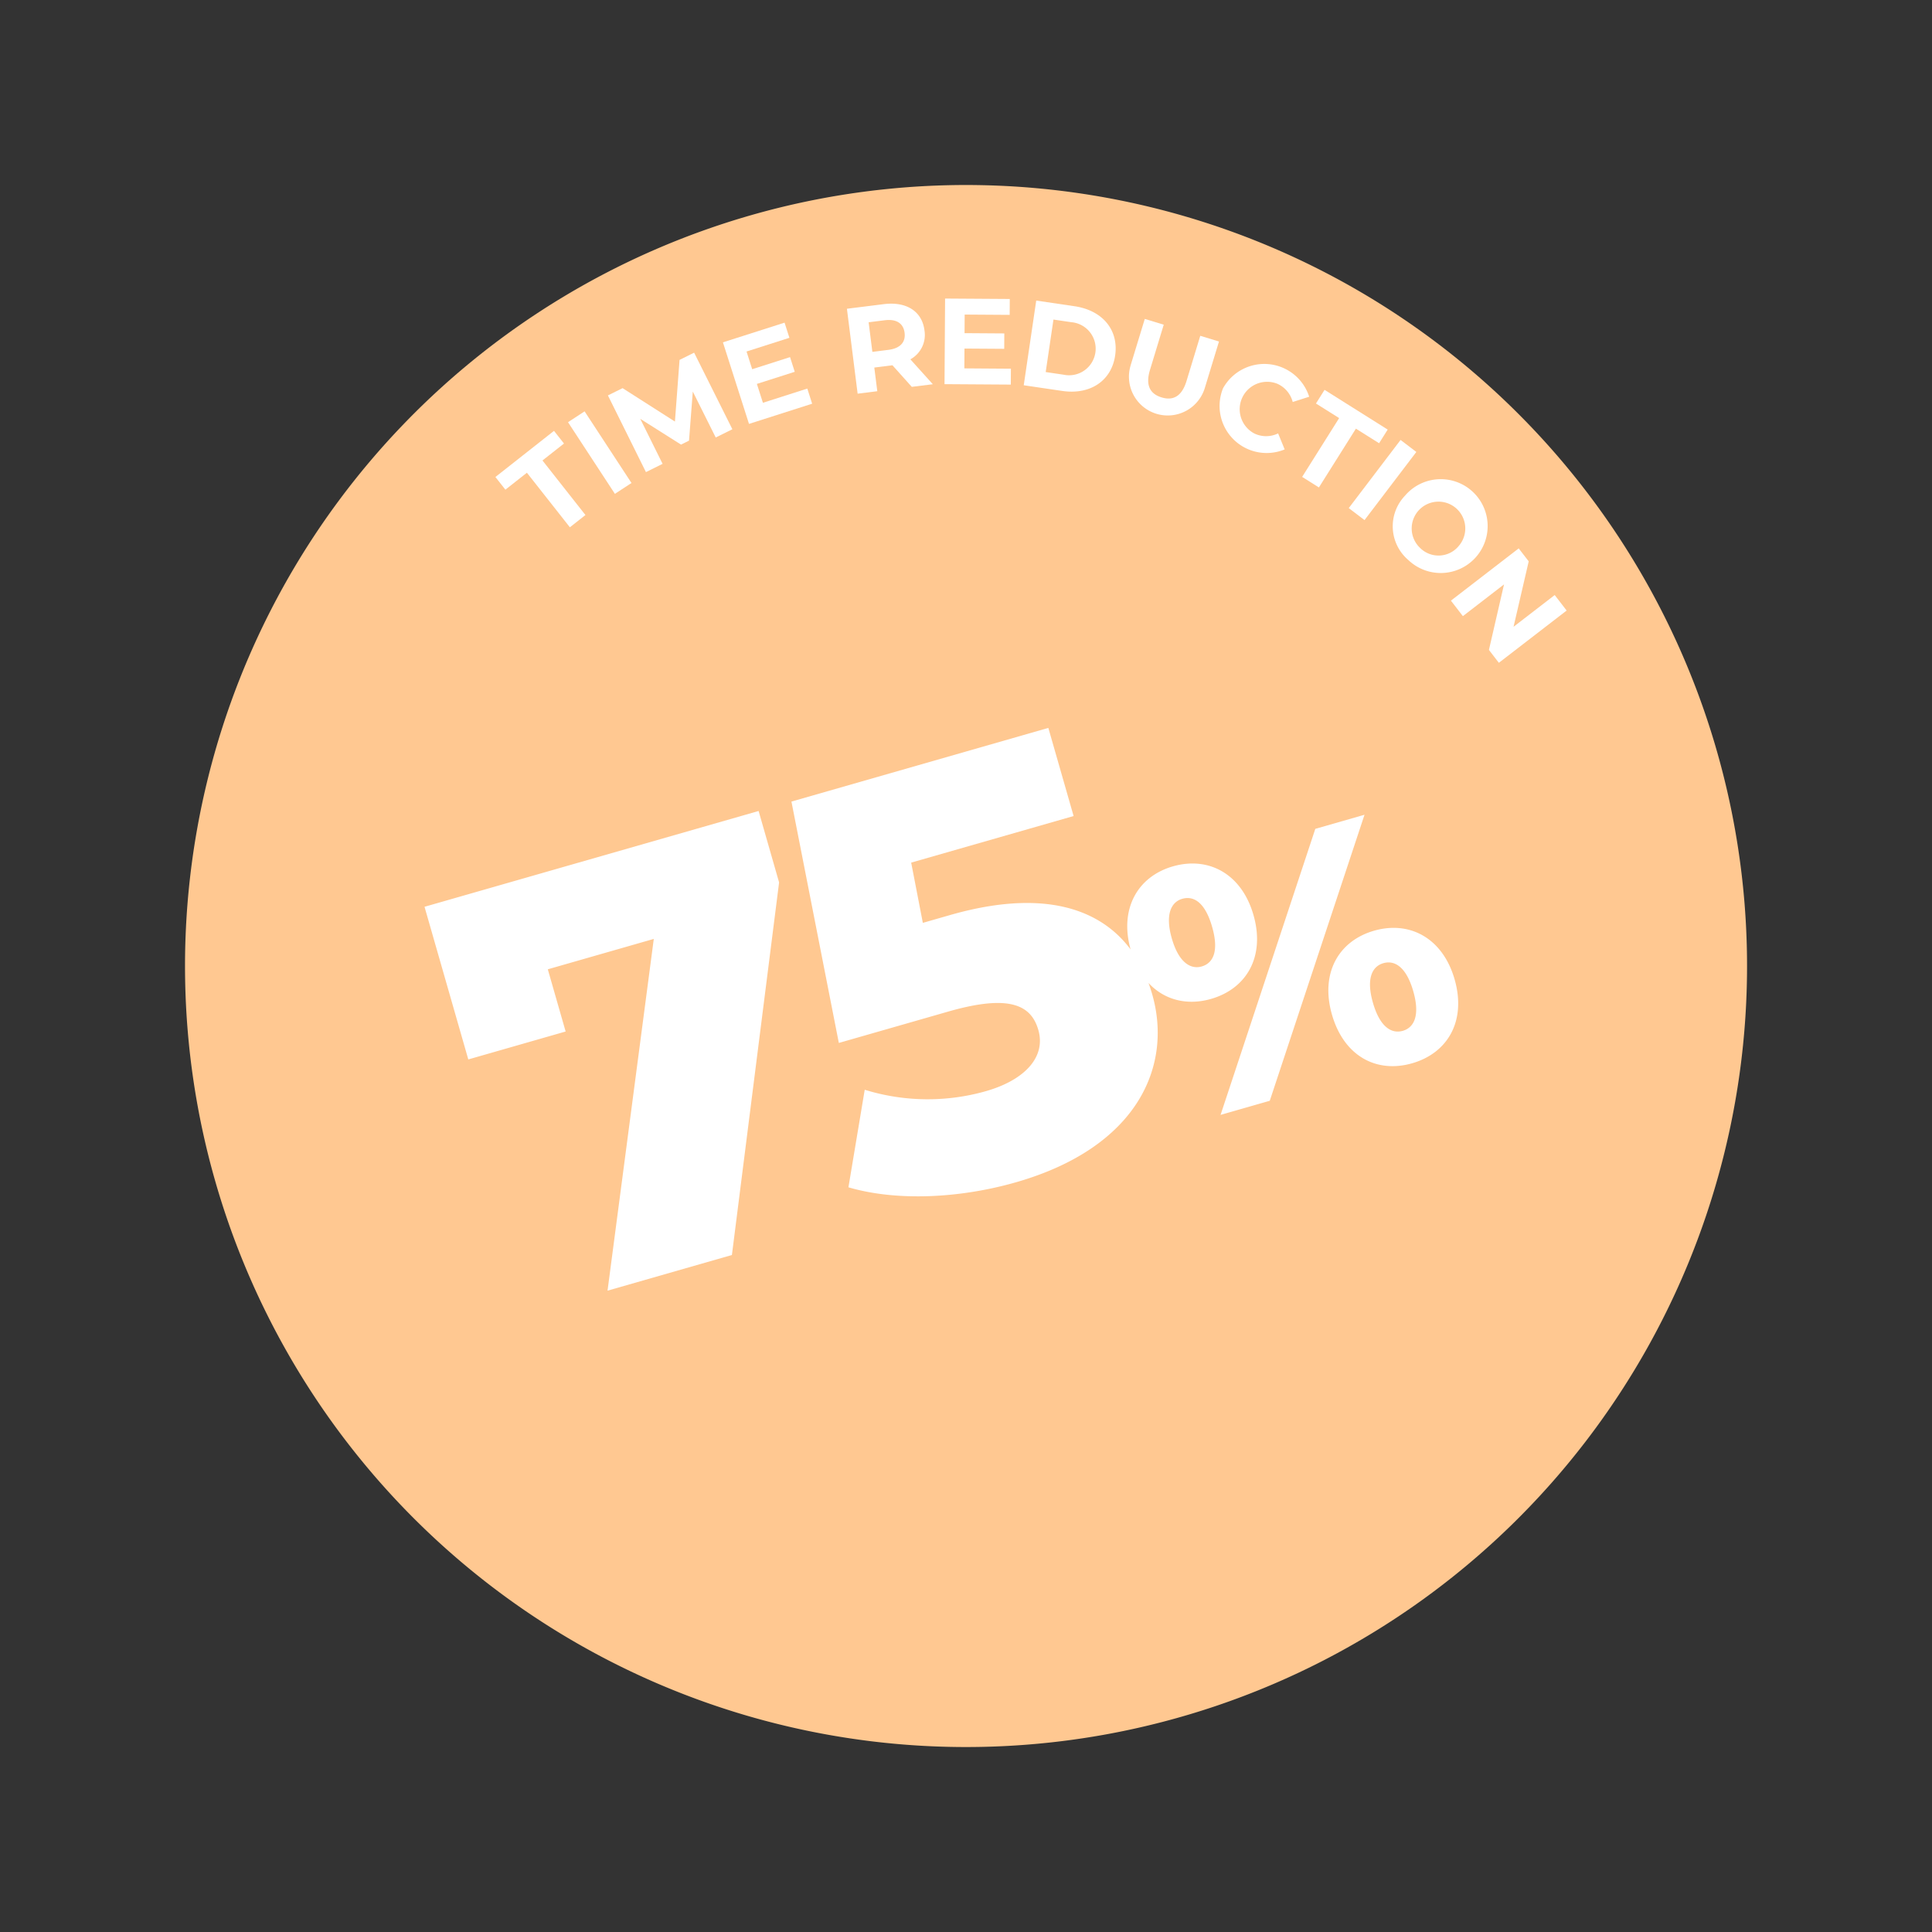 <?xml version="1.0" encoding="UTF-8"?>
<svg xmlns="http://www.w3.org/2000/svg" width="190.228" height="190.229" viewBox="0 0 190.228 190.229">
  <rect x="0" y="0" width="190.228" height="190.229" fill="#333333" stroke="none"/>
  <g id="Raggruppa_310" data-name="Raggruppa 310" transform="translate(-1772 -4827.419)">
    <path id="Tracciato_22959" data-name="Tracciato 22959" d="M76.9,0A76.9,76.9,0,1,1,0,76.9,76.9,76.9,0,0,1,76.9,0Z" transform="translate(1772 4869.811) rotate(-16)" fill="#ffc891"></path>
    <path id="Tracciato_23255" data-name="Tracciato 23255" d="M1.357-41.3v15.635h9.971v-6.372H22.184L8.26,0H21L35.577-33.984V-41.3Zm49.5,15.045H48.085l.531-6.018H65.254V-41.3H38.94L36.875-17.169h11.21c6.313,0,8.024,1.652,8.024,4.189,0,2.773-2.655,4.366-6.608,4.366a20.966,20.966,0,0,1-11.446-3.422L33.866-3.245C38.055-.59,44.132.826,49.855.826c12.449,0,18-6.726,18-14.1C67.85-20.591,63.071-26.255,50.858-26.255Zm22.434,15.02c3.64,0,6.3-2.52,6.3-6.79,0-4.235-2.66-6.79-6.3-6.79-3.605,0-6.265,2.555-6.265,6.79C67.027-13.755,69.687-11.235,73.292-11.235ZM71.052,0h5.04l16.73-24.5h-5.04Zm2.24-14.56c-1.12,0-2.065-.98-2.065-3.465s.945-3.465,2.065-3.465c1.19,0,2.065.98,2.065,3.465S74.482-14.56,73.292-14.56ZM90.582.315c3.64,0,6.3-2.52,6.3-6.79,0-4.235-2.66-6.79-6.3-6.79s-6.265,2.555-6.265,6.79C84.317-2.2,86.942.315,90.582.315Zm0-3.325c-1.155,0-2.065-.98-2.065-3.465s.91-3.465,2.065-3.465,2.065.98,2.065,3.465S91.737-3.01,90.582-3.01Z" transform="translate(1823.879 4956.777) rotate(-16)" fill="#fff"></path>
    <g id="Raggruppa_305" data-name="Raggruppa 305" transform="matrix(0.966, -0.259, 0.259, 0.966, 1818.887, 4867.328)">
      <g id="Raggruppa_304" data-name="Raggruppa 304">
        <path id="Tracciato_23207" data-name="Tracciato 23207" d="M1058.807,351.015l-2.478,1.063-.627-1.46,6.749-2.895.626,1.46-2.478,1.063,2.695,6.283-1.793.769Z" transform="translate(-1055.703 -343.312)" fill="#fff"></path>
        <path id="Tracciato_23208" data-name="Tracciato 23208" d="M1076.387,345.656l1.853-.609,2.632,8.008-1.854.609Z" transform="translate(-1068.086 -341.71)" fill="#fff"></path>
        <path id="Tracciato_23209" data-name="Tracciato 23209" d="M1096.72,346.716l-1.009-4.954-1.61,4.572-.861.173-3.22-3.49.976,4.85-1.794.361-1.661-8.261,1.581-.318,4.125,4.512,2.012-5.746,1.57-.316,1.685,8.257Z" transform="translate(-1074.763 -337.55)" fill="#fff"></path>
        <path id="Tracciato_23210" data-name="Tracciato 23210" d="M1125.008,343.581l.074,1.563-6.519.309-.4-8.42,6.363-.3.074,1.564-4.426.21.086,1.828,3.909-.185.072,1.516-3.909.185.093,1.949Z" transform="translate(-1093.095 -336.732)" fill="#fff"></path>
        <path id="Tracciato_23211" data-name="Tracciato 23211" d="M1152.15,346.483l-1.291-2.547-.1-.013-1.682-.231-.319,2.326-1.933-.266,1.147-8.349,3.614.5c2.23.306,3.466,1.655,3.209,3.527a2.739,2.739,0,0,1-2.079,2.4l1.5,2.941Zm-.883-7.024-1.575-.216-.4,2.91,1.575.216c1.18.162,1.852-.3,1.976-1.211S1152.448,339.621,1151.267,339.459Z" transform="translate(-1110.257 -337.134)" fill="#fff"></path>
        <path id="Tracciato_23212" data-name="Tracciato 23212" d="M1174.714,349.569l-.415,1.509-6.292-1.732,2.237-8.126,6.141,1.69-.415,1.509-4.272-1.176-.485,1.764,3.773,1.039-.4,1.463-3.773-1.039-.518,1.881Z" transform="translate(-1122.934 -339.419)" fill="#fff"></path>
        <path id="Tracciato_23213" data-name="Tracciato 23213" d="M1190.054,347.489l3.513,1.521c2.53,1.1,3.6,3.371,2.591,5.713s-3.408,3.116-5.938,2.021l-3.513-1.52Zm.713,7.747a2.617,2.617,0,1,0,2.076-4.794l-1.635-.708-2.076,4.794Z" transform="translate(-1134.129 -343.172)" fill="#fff"></path>
        <path id="Tracciato_23214" data-name="Tracciato 23214" d="M1212.281,362.739l2.5-4.005,1.655,1.032-2.458,3.944c-.847,1.359-.6,2.291.4,2.915s1.945.431,2.791-.927l2.458-3.944,1.634,1.019-2.5,4.005a3.817,3.817,0,1,1-6.478-4.037Z" transform="translate(-1149.001 -349.904)" fill="#fff"></path>
        <path id="Tracciato_23215" data-name="Tracciato 23215" d="M1232.122,377.862a4.64,4.64,0,0,1,8,2.974l-1.7.081a2.707,2.707,0,0,0-.989-2.118,2.7,2.7,0,0,0-3.466,4.132,2.686,2.686,0,0,0,2.266.6l.216,1.69a4.632,4.632,0,0,1-4.327-7.354Z" transform="translate(-1160.693 -360.416)" fill="#fff"></path>
        <path id="Tracciato_23216" data-name="Tracciato 23216" d="M1251.869,390.013l-1.833-1.978,1.165-1.08,4.991,5.388-1.166,1.08-1.833-1.978-5.017,4.647-1.324-1.431Z" transform="translate(-1170.135 -366.798)" fill="#fff"></path>
        <path id="Tracciato_23217" data-name="Tracciato 23217" d="M1262.575,403.657l1.194,1.543-6.665,5.159-1.194-1.543Z" transform="translate(-1175.558 -376.797)" fill="#fff"></path>
        <path id="Tracciato_23218" data-name="Tracciato 23218" d="M1266.923,416.179a4.619,4.619,0,1,1-1.312,6.208A4.361,4.361,0,0,1,1266.923,416.179Zm3.782,6.183a2.638,2.638,0,1,0-3.678-.842A2.571,2.571,0,0,0,1270.706,422.363Z" transform="translate(-1180.911 -383.902)" fill="#fff"></path>
        <path id="Tracciato_23219" data-name="Tracciato 23219" d="M1285,443.985l-7.778,3.242-.616-1.478,3.106-5.846-4.722,1.969-.741-1.778,7.777-3.242.621,1.489-3.109,5.835,4.722-1.969Z" transform="translate(-1186.54 -396.669)" fill="#fff"></path>
      </g>
    </g>
  </g>
</svg>
